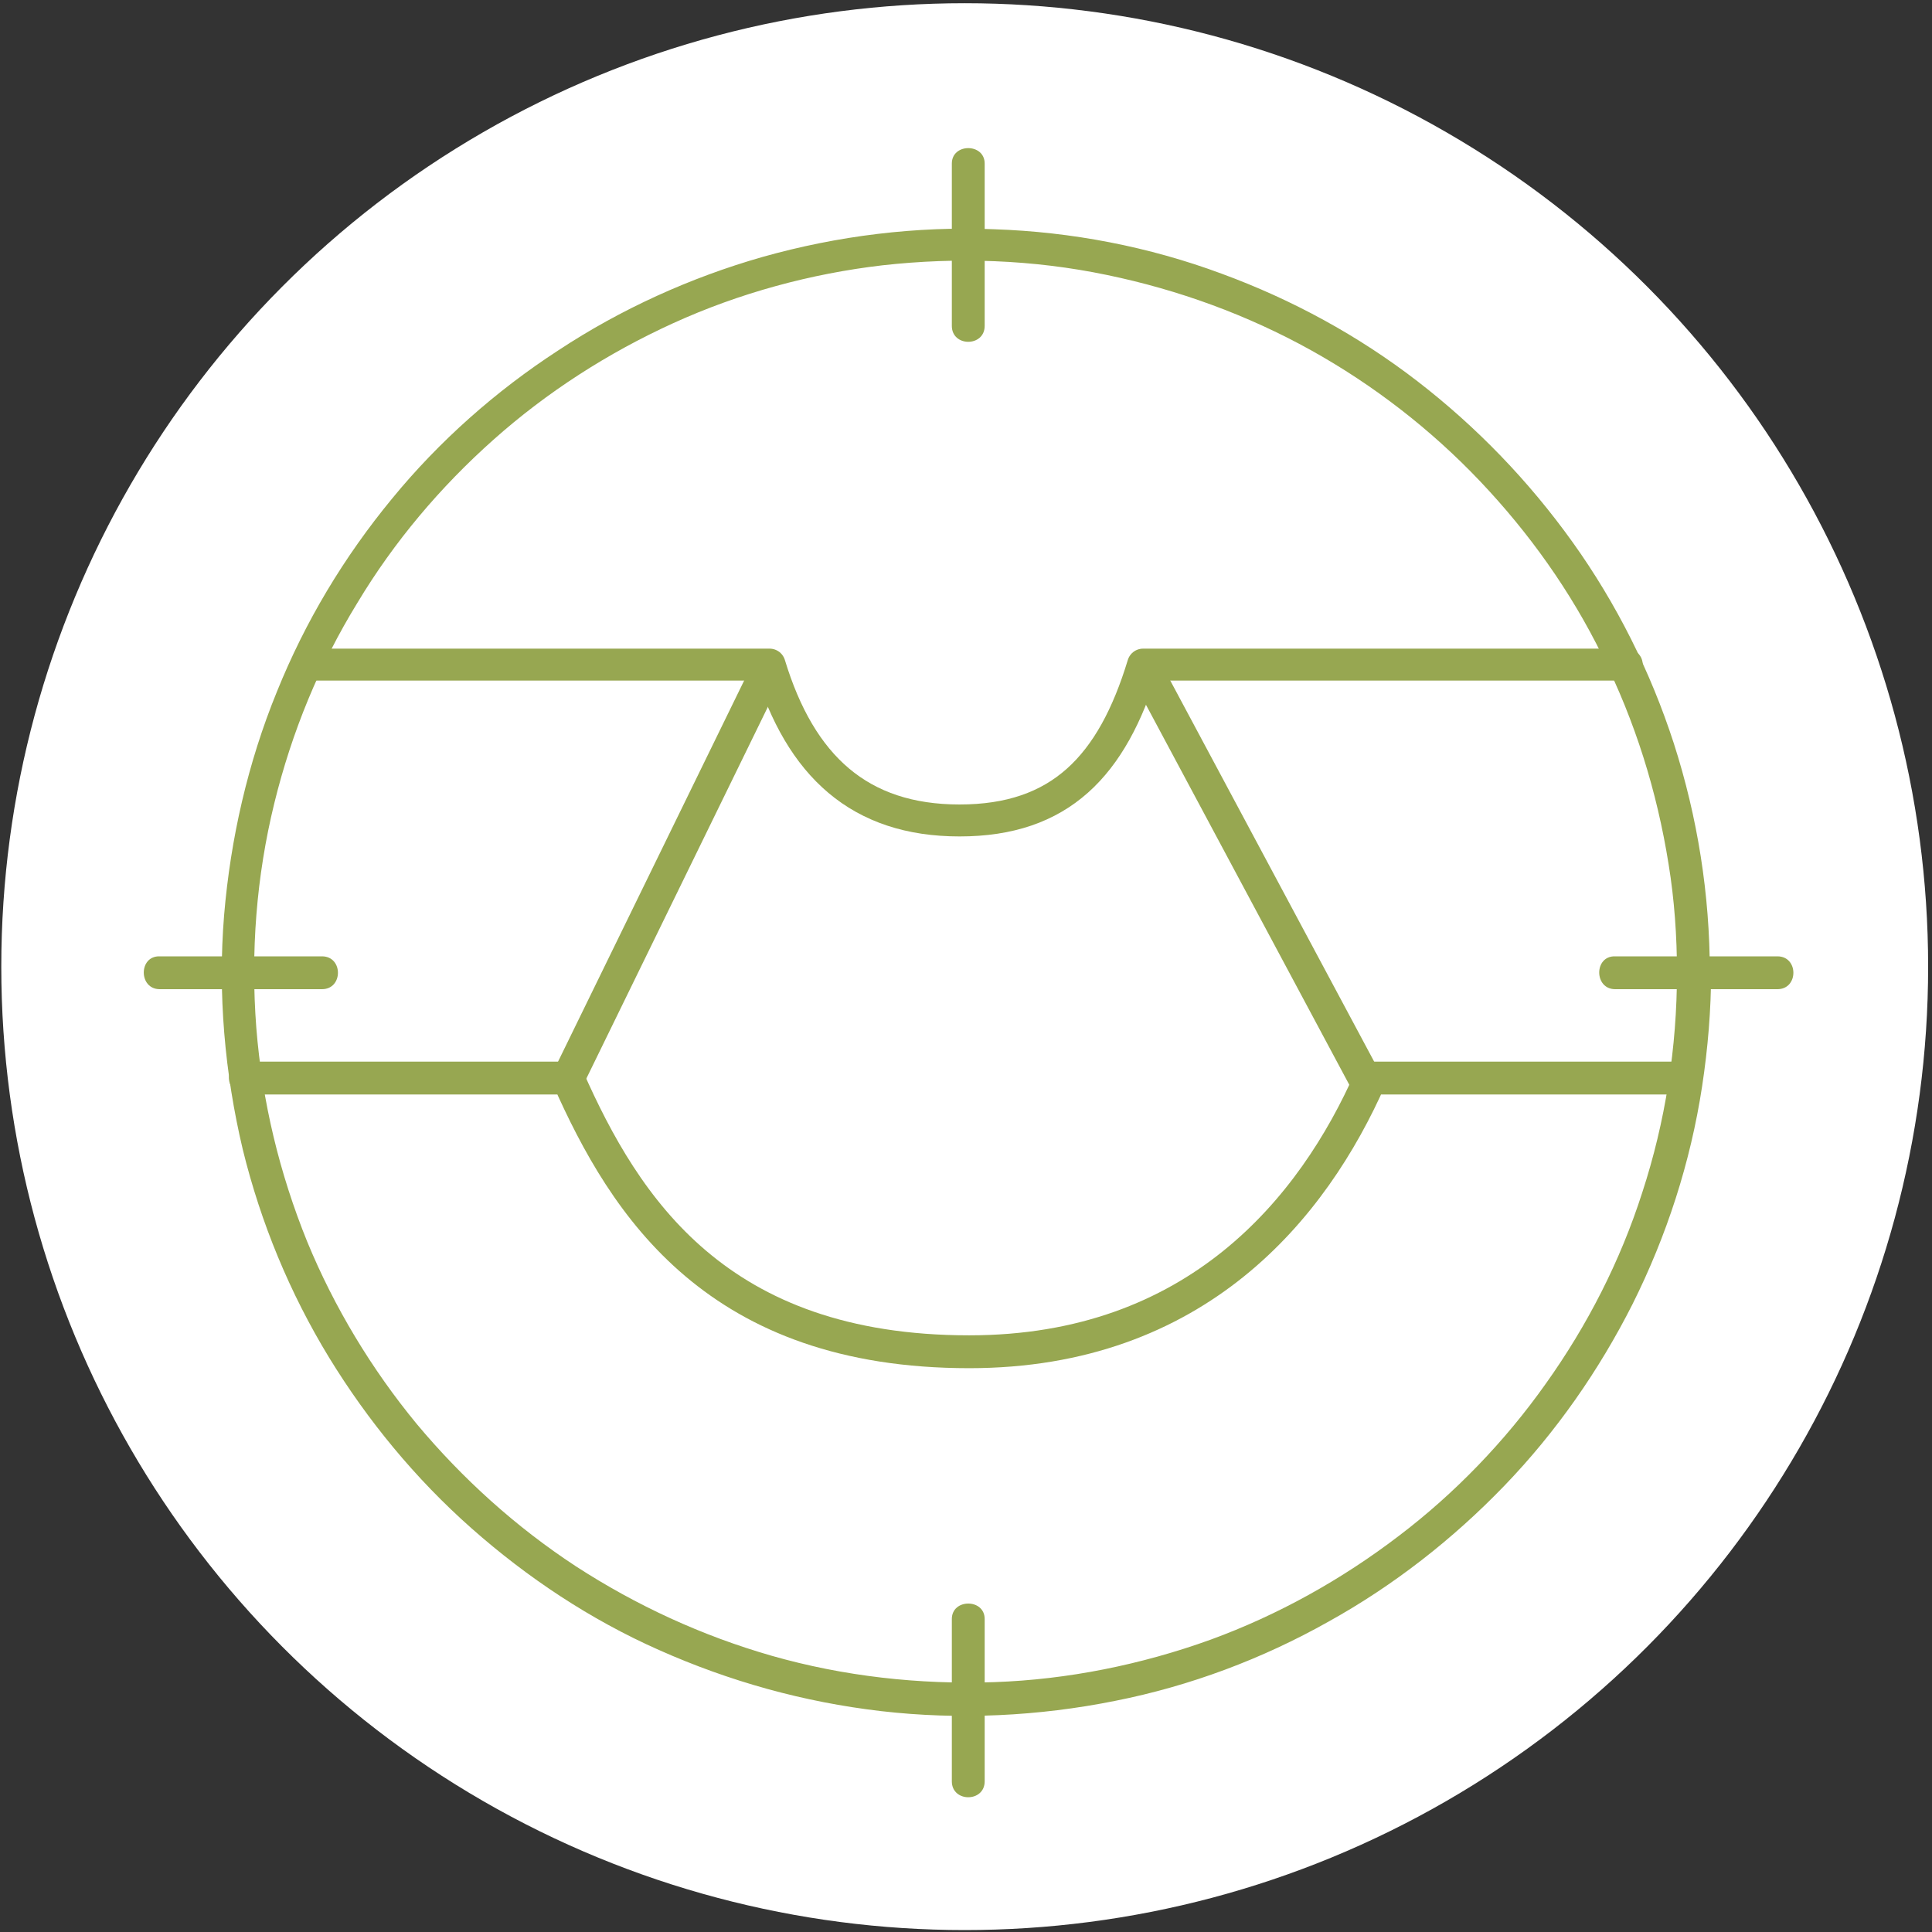 <svg xmlns="http://www.w3.org/2000/svg" xmlns:xlink="http://www.w3.org/1999/xlink" id="_x31_6_x__x_Icons" x="0px" y="0px" viewBox="0 0 300 300" style="enable-background:new 0 0 300 300;" xml:space="preserve"><rect x="0" y="0" width="300" height="300" fill="#333333" stroke="none"/><style type="text/css">	.st0{fill:#FFFFFF;}	.st1{fill:#97A751;stroke:#97A751;stroke-miterlimit:10;}	.st2{fill:#97A751;stroke:#97A751;stroke-width:0.567;stroke-miterlimit:10;}	.st3{fill:#97A751;}	.st4{fill:#97A751;stroke:#97A751;stroke-width:5.102;stroke-linecap:round;stroke-linejoin:round;stroke-miterlimit:10;}	.st5{fill:#FFFFFF;stroke:#97A751;stroke-width:4.734;stroke-linecap:round;stroke-linejoin:round;stroke-miterlimit:10;}	.st6{fill:none;stroke:#97A751;stroke-width:4.961;stroke-linecap:round;stroke-linejoin:round;stroke-miterlimit:10;}	.st7{fill:none;stroke:#97A751;stroke-width:5.102;stroke-linecap:round;stroke-linejoin:round;stroke-miterlimit:10;}	.st8{fill:none;stroke:#97A751;stroke-width:5.102;stroke-miterlimit:10;}	.st9{fill:none;stroke:#98A851;stroke-width:4.535;stroke-linecap:round;stroke-linejoin:round;stroke-miterlimit:10;}	.st10{fill:none;stroke:#98A851;stroke-width:4.535;stroke-miterlimit:10;}	.st11{fill:none;stroke:#97A751;stroke-width:4.535;stroke-linecap:round;stroke-linejoin:round;stroke-miterlimit:10;}	.st12{fill:#FFFFFF;stroke:#97A751;stroke-width:4.819;stroke-linecap:round;stroke-linejoin:round;stroke-miterlimit:10;}	.st13{fill:none;stroke:#97A751;stroke-width:4.819;stroke-linecap:round;stroke-linejoin:round;stroke-miterlimit:10;}</style><g id="Aufgaben"></g><g id="Vorstandssitzung"></g><g id="Grabenschau">	<circle class="st0" cx="149.8" cy="150.1" r="149.6"></circle>	<g>		<g>			<g>				<path class="st3" d="M260.4,151c0,11.6-1.8,23.2-5.4,34.2c-3.4,10.6-8.5,20.6-15,29.7c-6.3,8.9-14.1,17-22.8,23.6     c-8.9,6.8-18.8,12.3-29.2,16.1c-10.8,3.9-22.2,6.2-33.6,6.6c-11.7,0.4-23.4-0.9-34.6-4.1c-10.8-3.1-21-7.8-30.4-13.9     c-9.3-6.1-17.6-13.6-24.7-22.1c-7-8.5-12.8-18.1-17-28.3c-4.3-10.6-7-21.8-7.9-33.2c-0.9-11.7,0-23.5,2.8-34.9     c2.7-11,7-21.5,12.9-31.1c5.7-9.5,12.9-18,21.1-25.3c8.3-7.4,17.8-13.5,27.9-18.1c10.3-4.7,21.4-7.7,32.5-9     c11.6-1.3,23.4-0.9,34.9,1.5c11.1,2.3,21.8,6.2,31.7,11.7c9.7,5.4,18.6,12.3,26.2,20.3c7.6,8,14.1,17.1,19,27.1     c5.1,10.2,8.5,21.1,10.3,32.4C260,139.7,260.4,145.4,260.4,151c0,3.3,5.1,3.3,5.1,0c0-12.1-1.9-24.1-5.6-35.6     c-3.6-11.1-8.9-21.7-15.7-31.2c-6.8-9.5-14.9-17.9-24.1-25c-9.2-7.1-19.5-12.7-30.4-16.7c-11.3-4.2-23.3-6.5-35.3-6.9     c-12.1-0.5-24.3,1-36,4.3c-11.2,3.2-22,8.1-31.7,14.5C77,60.7,68.2,68.5,60.9,77.4c-7.5,9.1-13.5,19.1-17.9,30     c-4.5,11-7.2,22.8-8.2,34.7c-1,12.2,0.1,24.6,2.9,36.4c2.8,11.4,7.3,22.3,13.4,32.3c6,9.8,13.4,18.8,22.1,26.5     c8.7,7.7,18.5,14.2,29.1,18.9c11,4.9,22.5,8.1,34.5,9.5c12.1,1.4,24.5,0.8,36.4-1.6c11.6-2.3,22.8-6.5,33.1-12.3     c10.1-5.6,19.3-12.8,27.3-21.1c8-8.3,14.7-17.9,19.9-28.2c5.3-10.6,9-22,10.8-33.8c0.9-5.9,1.4-11.9,1.4-17.8     C265.5,147.7,260.4,147.7,260.4,151z"></path>			</g>		</g>		<g>			<g>				<path class="st3" d="M250.8,153.6c7.3,0,14.6,0,22,0c1.1,0,2.1,0,3.2,0c3.3,0,3.3-5.1,0-5.1c-7.3,0-14.6,0-22,0     c-1.1,0-2.1,0-3.2,0C247.5,148.4,247.5,153.6,250.8,153.6L250.8,153.6z"></path>			</g>		</g>		<g>			<g>				<path class="st3" d="M24.8,153.6c7.3,0,14.6,0,22,0c1.1,0,2.1,0,3.2,0c3.3,0,3.3-5.1,0-5.1c-7.3,0-14.6,0-22,0     c-1.1,0-2.1,0-3.2,0C21.5,148.4,21.5,153.6,24.8,153.6L24.8,153.6z"></path>			</g>		</g>		<g>			<g>				<path class="st3" d="M147.8,251.4c0,7.3,0,14.6,0,22c0,1.1,0,2.1,0,3.2c0,3.3,5.1,3.3,5.1,0c0-7.3,0-14.6,0-22     c0-1.1,0-2.1,0-3.2C152.9,248.2,147.8,248.2,147.8,251.4L147.8,251.4z"></path>			</g>		</g>		<g>			<g>				<path class="st3" d="M147.8,25.4c0,7.3,0,14.6,0,22c0,1.1,0,2.1,0,3.2c0,3.3,5.1,3.3,5.1,0c0-7.3,0-14.6,0-22c0-1.1,0-2.1,0-3.2     C152.9,22.2,147.8,22.2,147.8,25.4L147.8,25.4z"></path>			</g>		</g>	</g>	<path class="st6" d="M252.6,103.2h-75.1c-4.8,15.8-12.9,24.2-28.5,24.2c-15.5,0-24.7-8.4-29.5-24.2H48.1"></path>	<path class="st7" d="M260.3,167.4h-47.5c-8.9,20.2-27,42.5-62.3,42.5c-39.1,0-53.4-22.4-62.3-42.5H38.1"></path>	<line class="st8" x1="119.6" y1="103.2" x2="88.1" y2="167.7"></line>	<line class="st8" x1="177.5" y1="103.2" x2="212.6" y2="168.8"></line></g><g id="Sachbeitr&#xE4;ge"></g></svg>